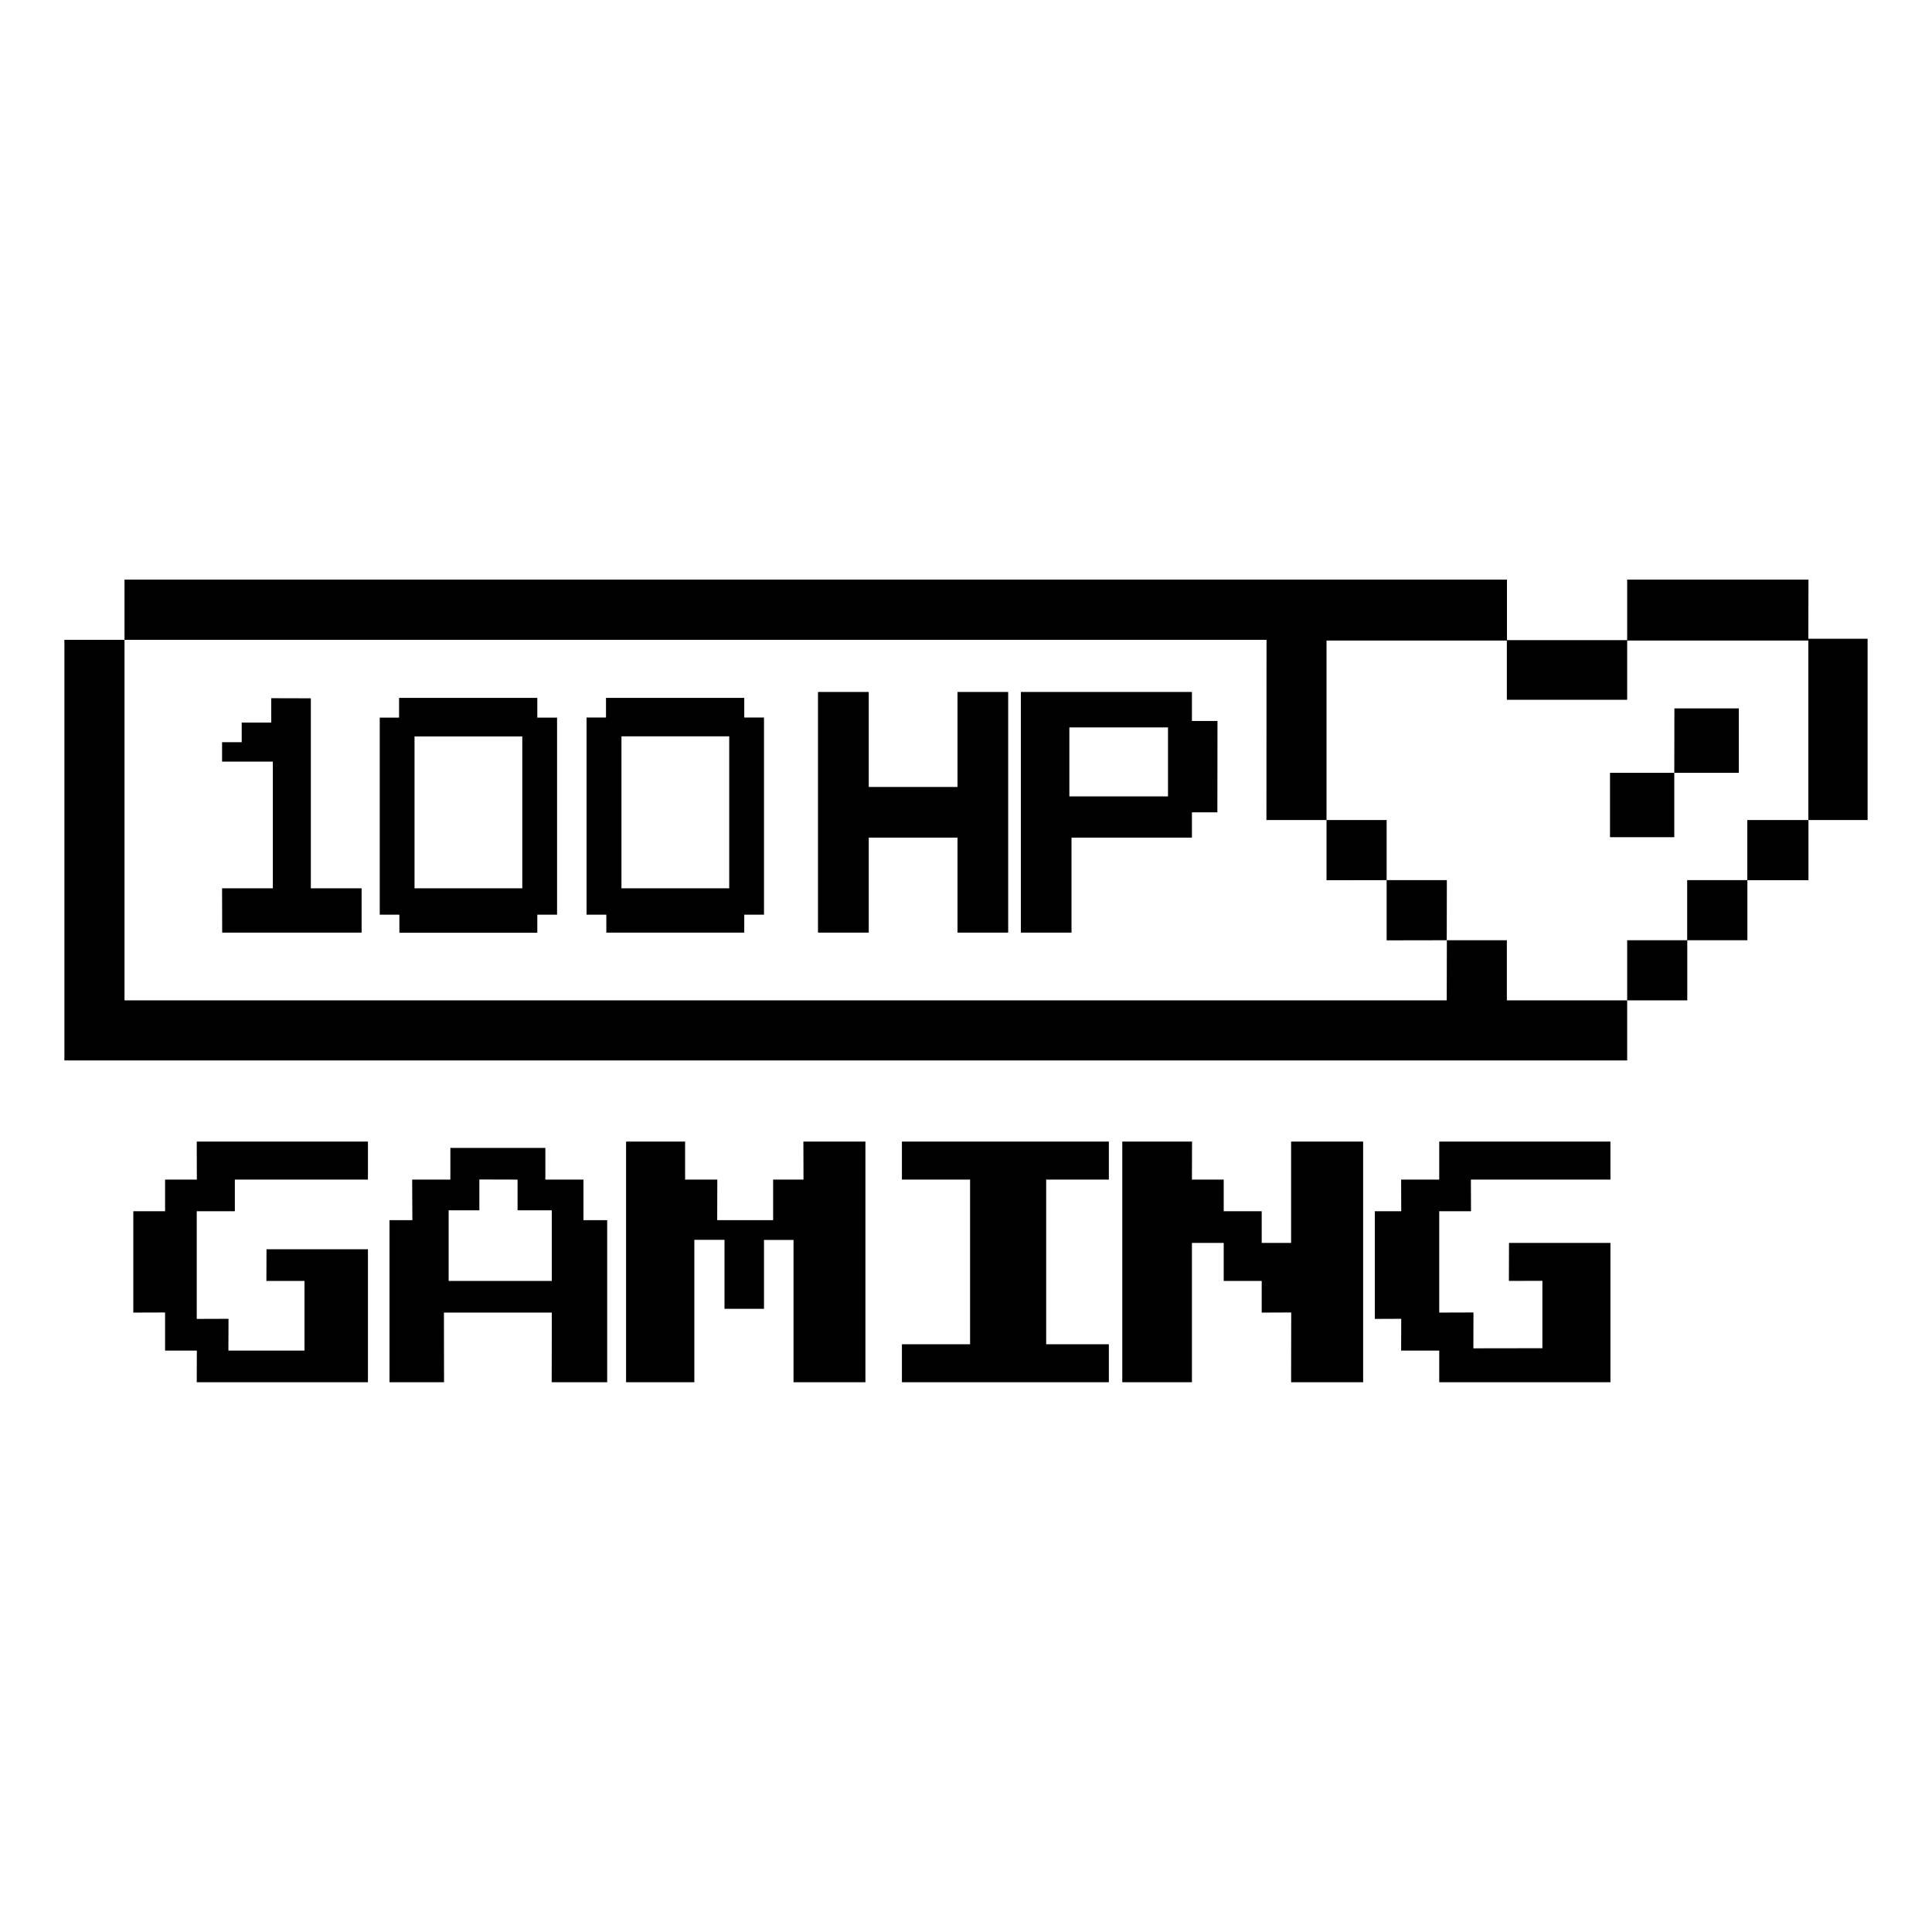 <svg width="18" height="18" viewBox="0 0 18 18" fill="none" xmlns="http://www.w3.org/2000/svg">
<path d="M3.428 10.99H2.188V11.285H1.833V12.288L2.129 12.287L2.128 12.583H2.837V11.934L2.482 11.934L2.483 11.639H3.428V12.878H1.833L1.834 12.583L1.538 12.583L1.538 12.228L1.242 12.229V11.285H1.538L1.538 10.99L1.834 10.99L1.833 10.636H3.428V10.99ZM5.081 10.99L5.436 10.99V11.368L5.583 11.368H5.657V12.878H5.14L5.141 12.229H4.136L4.137 12.878H3.629V11.368L3.842 11.368L3.84 10.99L4.196 10.99V10.695H5.081L5.081 10.99ZM8.063 10.636V12.878H7.393V11.552H7.118V12.194L6.75 12.194L6.75 11.551H6.469V12.878H5.833V10.636L6.383 10.636L6.383 10.99L6.683 10.99L6.682 11.368H7.203V10.99L7.486 10.99L7.485 10.636L8.063 10.636ZM10.331 10.99H9.747V12.524L10.331 12.524V12.878H8.403L8.403 12.524L9.038 12.524V10.99H8.403V10.636H10.331V10.99ZM11.105 10.99L11.401 10.99L11.401 11.285H11.755V11.58L12.029 11.58V10.636H12.7V12.878H12.029L12.03 12.228L11.755 12.229L11.755 11.934L11.401 11.934L11.401 11.58H11.105V12.878H10.456V10.636L11.106 10.636L11.105 10.99ZM15.004 10.99H13.704L13.705 11.285H13.409V12.229L13.728 12.228L13.727 12.562L14.37 12.561V11.933L14.058 11.934L14.059 11.58H15.004V12.878H13.409L13.409 12.583L13.054 12.583L13.055 12.287L12.809 12.288V11.285H13.055L13.054 10.99L13.409 10.99L13.409 10.636H15.004V10.99ZM4.466 11.276H4.18L4.18 11.934L5.141 11.934V11.276H4.822V10.99L4.466 10.989V11.276ZM14.04 5.964H15.16V5.4H16.849L16.848 5.951L17.4 5.951V7.64L16.849 7.64V8.201H16.28V8.76H15.72V9.32H15.16V9.88H0.6V5.961H1.16V9.32H13.479L13.48 8.76H14.039V9.32H15.16V8.76H15.719V8.2H16.279V7.64H16.848V5.968H15.16V6.52H14.039V5.968H12.359V7.64H12.919L12.919 8.2H13.48L13.479 8.76L12.919 8.761L12.919 8.2L12.359 8.201V7.64L11.799 7.64L11.8 5.961H1.16V5.4H14.04V5.964ZM5.006 6.686H5.19V8.522H5.006V8.69H3.721V8.522H3.538V6.686H3.718V6.502H5.006V6.686ZM2.896 6.506V8.276L3.369 8.276V8.689H2.07L2.069 8.276L2.542 8.276V7.096H2.069L2.069 6.915H2.252V6.732H2.527V6.505L2.896 6.506ZM6.934 6.685H7.118V8.522H6.934V8.689H5.649V8.522H5.465V6.685H5.646V6.502H6.934V6.685ZM8.094 7.332H8.921V6.447H9.393V8.689H8.921V7.804H8.094V8.689H7.621V6.447H8.094V7.332ZM11.105 6.717H11.343L11.342 7.568L11.105 7.568L11.105 7.804H9.983V8.689H9.511V6.447H11.105V6.717ZM3.862 8.276H4.866V6.861H3.862V8.276ZM5.79 8.276H6.794V6.86H5.79V8.276ZM15.599 7.2V7.8H15V7.2H15.599ZM9.963 7.42H10.882V6.777H9.963V7.42ZM16.2 6.6V7.2H15.599L15.6 6.6H16.2Z" fill="black"/>
</svg>
